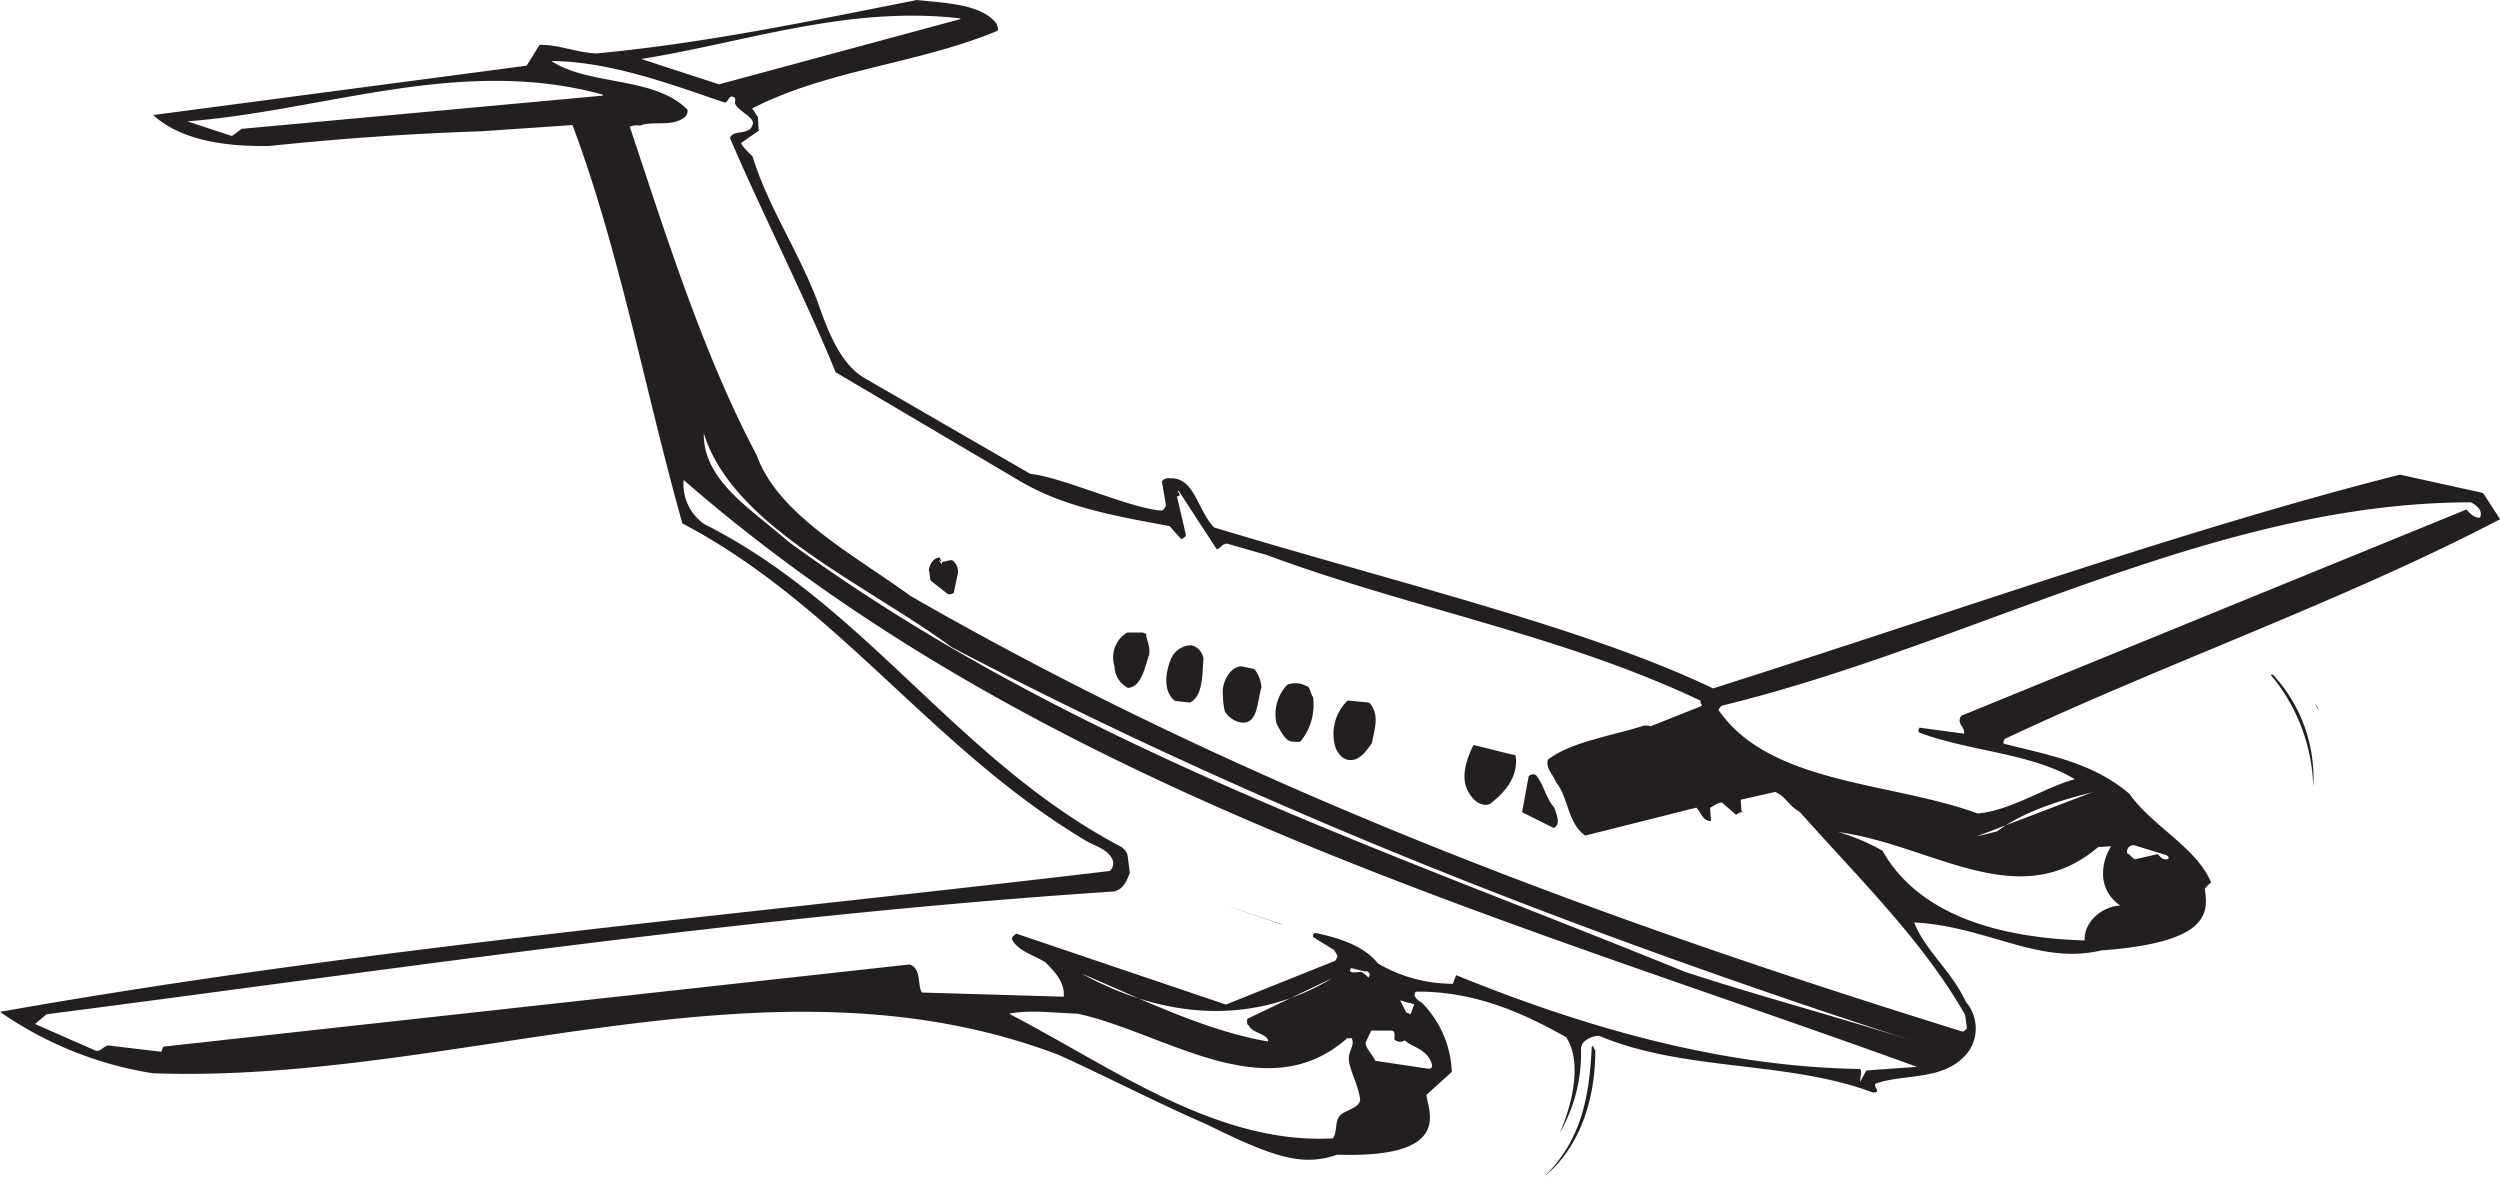 <svg xmlns="http://www.w3.org/2000/svg" viewBox="0 0 257.3 121.12"><defs><style>.cls-1{fill:#231f20;fill-rule:evenodd;}</style></defs><title>K-Air300</title><g id="Layer_2" data-name="Layer 2"><g id="Layer_1-2" data-name="Layer 1"><path class="cls-1" d="M255.4,50.7,247,48.85c-22,5.58-44.72,13.75-70.69,22-13-6.22-32-10.71-51.34-16.56-1.76-1.77-2-5.2-4.57-5.06a.83.83,0,0,0-.82.3L120,52a.9.9,0,0,1-.41.55c-3.17-.18-10.24-3.44-13.55-3.78L89.13,39c-2.44-1.32-3.79-4.46-5-8-2.1-5.44-5.06-9.69-6.66-14.85,0-.09-1.27-1.19-1.17-1.45l1.79-1.25L78,12c-.09,0-.31-.52-.6-.83,7.76-4,17.11-4.6,25.27-8,.1-.27,0-.39-.12-.75C101,.37,97.09.31,94.37,0c-10.93,2.16-21.8,4.45-33,5.5-2.18-.11-3.8-.92-5.84-.88L54.2,6.76,15.77,11.84c3,2.75,7.88,3.26,12,3.18q11.06-1.16,21.81-1.51l9.34-.64c4.85,12.95,7.45,27.28,11.31,41,16,8.42,25.62,23.08,41.3,32.52,1.14.73,2.48.93,3,2.15a1.09,1.09,0,0,1-.31,1.1C75.86,94.21,37.29,97.52,0,104.14a37.84,37.84,0,0,0,15.73,6.32c31.24,1.12,63.08-13.32,93.18-1.91,5.19,2.35,10.27,5,15.22,7.14,6.83,3.37,9.87,4.42,13.49,3.15,12.09.4,9.31-4.59,9.19-6.16l2.61-2.36a10.72,10.72,0,0,0-3.09-7.13,1.78,1.78,0,0,1-.75-.69s0-.39.17-.44c5.79-.05,10.68,2,15.44,4.69,1.67,2.55.64,6.92-.67,9.86a16.26,16.26,0,0,0,2.19-8.79l.17-.44a2.28,2.28,0,0,1,1.71-.77c8.64,3.65,19.17,2.55,27.89,5.73a.71.71,0,0,0,.72,0c0-.3-.25-.4-.21-.79,2.95-1.12,7.35-.17,9.69-3.44a4.2,4.2,0,0,0-.35-5c-1.58-3.33-4.12-5.19-5.33-8.17,7.45.37,12.81,4.41,19.25,2.88C227.37,97,227.3,94,226.92,91.49a2.43,2.43,0,0,1,.65-.66c-1.48-3.59-6.1-5.83-8.41-9.13-3.83-3.26-8.42-4-12.93-5.16-.06-.12-.06-.12.08-.48,16.6-7.82,35-14.26,51-22.62l-1.73-2.67-.18-.07Zm-1.08,1c-26.49,0-51.11,14.58-77.06,20.92a.7.7,0,0,0-.38.47c5.31,7.66,17.67,7.35,26.66,10.63,3.34-.26,7.12-2.79,10-3.52-4.45-2.69-10.86-2.87-16-4.8-.14-.16-.11-.24,0-.51l4.62.62c0-.6-.33-.73-.46-1.19-.06-.12,0-.39.14-.65l52-21.23c.29.31.78.9,1.41.83.27-.71-.25-1.21-.93-1.56ZM98.73,1.88C87.18.58,76.76,4.35,66,6.07l8,2.61L98.9,1.95l-.18-.07Zm135,67.61A18.68,18.68,0,0,1,238.08,81a15.68,15.68,0,0,0-4.15-11.57l-.21,0ZM75.4,9.95c-.48-.08-.44.64-.83.6C69.18,8.72,62.8,6.32,56.75,6.28c3.89,2.57,10.55,1.54,14,5,.06.12,0,.39-.14.65-1.28,1.24-3.4.44-4.74,1a1.76,1.76,0,0,0-1.05.11c3.66,11,7.62,23.6,13.08,33.85C80.07,53,88,57.17,93.72,61.34c34.52,19.85,71,33.25,108.29,44.84a1.34,1.34,0,0,0,.43-.34l-.19-1.39c-4.33-7.6-10.77-13.86-17-20.87-1.17-.64-1.5-1.67-2.56-2.07l-3.54.8.1,1.35c-.9.78,1.11-.8-.58.19l-1.45-1.25c-.39,0-.7.24-1.22.55l.1,1.35c-.9,0-1-.88-1.51-1.38L163.15,86c-1.84-1.3-1.74-4-3-5.48-.3-.82-1.09-1.42-.84-2.34,2.41-1.83,6.47-2.42,9.69-3.44a1.53,1.53,0,0,1,.9,0l5.23-2.08c.07-.18-.2-.28-.1-.54-14.25-6.77-29.82-9.49-44.66-15L126.46,56c-.53-.2-.73.33-1.22.55l-3.91-6c-.44-.17.52.5-.2.53l.93,4c-.1.27-.31.29-.47.43l-1.21-1.36c-4.91-.93-10.45-1.8-15.12-4.47L86,38.31c-2.88-7.15-7.92-17.14-10.87-24.11.3-.8,1.45-.36,2.07-.94.12-.06.22-.32.29-.5.09-.78-1.45-1.25-1.84-2.11-.09,0,.23-.62-.24-.7Zm162.86,62.5a1.26,1.26,0,0,1,.37.64l-.37-.64Zm1.15,2.88.4,1.36-.4-1.36ZM62,9.73c-14.59-4-28.65,1.68-42.72,2.76L23.87,14l1-.74,37.2-3.42L62,9.73Zm177,74.88-2,6.64,2-6.64Zm-23.54-3.1c-2.9.73-7.08,1.89-9.92,4.06l-2.12.52,12-4.58ZM222.93,88l-3.26-1a.64.64,0,0,0-.72.84c.27.1.52.5.79.6l2.33-.54c.29.31.49.59.91.54s.13-.35,0-.42Zm-7-.81c-8.21,7-17.1-.26-26.73-1.55a21.25,21.25,0,0,1,4.54,1.91c4,7.07,12.91,9,20.81,9.24-.06-2.25,2.26-3.6,3.67-3.58-2.48-1.74-1.93-4.57-.94-6.12l-1.35.1Zm-25.06-4.52L184.83,81l6.05,1.67Zm-118.44-38c0,4.85,4.89,7.71,8.69,11.06,28.58,20.86,61,31.52,92.31,44.3,8,2.61,16.12,4.74,23.7,7.19-34-11.05-67.31-23.88-99.16-40.6C88.92,60,75.44,54.17,72.45,44.65Zm83.23,33-4-1c-.74,1.44-1.39,3.42-.51,4.87.48.89,1.35,1.52,2.17,1.22,1.3-1,3-2.61,2.67-5l-.35-.13ZM140.85,72.3l-2.15-.2a4.78,4.78,0,0,0-1.23,4.9c.22.49.68,1.16,1.36,1.22,1.08.1,1.74-.86,2.37-1.74.3-1.61.8-2.94-.26-4.15l-.09,0Zm-6.48-1.73a2.28,2.28,0,0,0-1.88-.1,4.41,4.41,0,0,0-1.11,4c.53,1,1,1.9,1.73,1.86a2.36,2.36,0,0,0,.72,0,5.94,5.94,0,0,0,1.31-4.57c-.37-.64-.27-.91-.59-1.13l-.18-.07Zm23.54,9.14a.57.57,0,0,0-.58.19l-.68,3.69,3.24,1.62c.82-.3.27-1.52.08-2.09-.92-1.05-1-2.2-1.88-3.34l-.18-.07ZM129,68.84l-1.22-.26c-1.2,0-2,1.69-1.93,2.71a9.47,9.47,0,0,0,.2,1.9,2.4,2.4,0,0,0,1.78,1.18c1.67.12,1.55-2.25,2-3.61a3.45,3.45,0,0,0-.71-1.88l-.09,0Zm-6-2.3-.35-.13a2.32,2.32,0,0,0-2.18,1.51c-.57,1.51-.72,3.27.44,4.21l1.55.18c1.34-.61,1.28-2.86,1.4-4.53a1.74,1.74,0,0,0-.85-1.23Zm-5.33-1.44H116a3,3,0,0,0-1.3,3.46,2.62,2.62,0,0,0,1.38,2.24c1.44-.07,1.76-2.27,2.2-3.42.1-1.07-.33-1.54-.31-2.14l-.35-.13ZM97.92,57.63l-1,.23c-.81-.81.59,1.13-.22-.49-.63.07-1,.65-1.1,1.31.15.67.09.84.2,1.09l1.72,1.35c.27.1.42,0,.63-.07l.43-2A1.42,1.42,0,0,0,98,57.66l-.09,0ZM70.36,49.4a5,5,0,0,0,2.14,4.55c16.68,8.39,26.05,24.36,42.95,33.24.38.34.52.5.6.83l.23,1.81c-.3.8-.63,1.68-1.63,1.92-37.76,2.5-73.39,7.93-109.86,12.64l-1.18,1,6.25,2.75c.48.08.61-.28,1.22-.55l5.52.66.2-.53,76.83-8.46c1.24.47.76,2,1.24,2.89l14.61.43c.11-1.37-.72-2.39-1.9-3.55-1.32-.8-2.89-1.19-3.45-2.41a.89.89,0,0,1,.5-.52l21.54,7.29,11.08-4.44c.21,0,.31-.29.41-.55a4.43,4.43,0,0,0-.37-.64l-2.14-1.31a.37.37,0,0,1,.17-.44c2.35.48,5,1.27,6.5,3.15a15.22,15.22,0,0,0,7.71,2.09l.1-.27.23-.62c12.72,5.18,27,9.44,41.59,9.66.2.28,0,.72,0,1.32l.64-1.17,5.2-.37C154.2,94.16,106.95,81.26,70.36,49.4Zm90.86,56.45-1.36-.41,1.36.41Zm-29.3-10.73L125.65,93l6.27,2.15Zm31.9,12.67c-.25,5-1,9.52-4.91,13.33,3.8-3.12,5.28-8.13,5.28-13a1.13,1.13,0,0,1-.22-.49l-.16.14ZM140.56,100l-1.49-.36c-.57.7.89.33,1.06.4a3,3,0,0,1,.7.57c.22-.32.17-.44-.15-.67l-.12.06Zm4.54,3.24-1-.28.64,1.25.44.17.37-1-.44-.17ZM137,100.74c-8,4.79-17.15,4.18-25.69-.55,5.93,2.53,12.75,5.91,19.21,7,0-.81-1.62-.81-2-1.66-.18-.07-.2-.28-.15-.67l8.64-4.14Zm6.34,5.33-2.22,0-.56,1.21c-.08.48.59,1.13,1,1.9l5.36.8c.86.12.33-.89,0-1.32-.86-.93-1.58-.9-2.34-1.59a.85.85,0,0,1-1.08-.1c0-.21.11-.56-.09-.84l-.09,0Zm-4.61.72c-8.37,7.48-18.74-.47-27.81-2.46-2.69-.1-4.9-.42-7.07,0,10.58,5.49,21.34,13.48,33.32,12.83.6-.79,0-2.13,1.21-2.68.77-.42,1.55-.63,1.61-1.32-.19-1.39-.86-2.55-1.12-3.76s.63-1.68.25-2.54l-.39,0Z"/></g></g></svg>